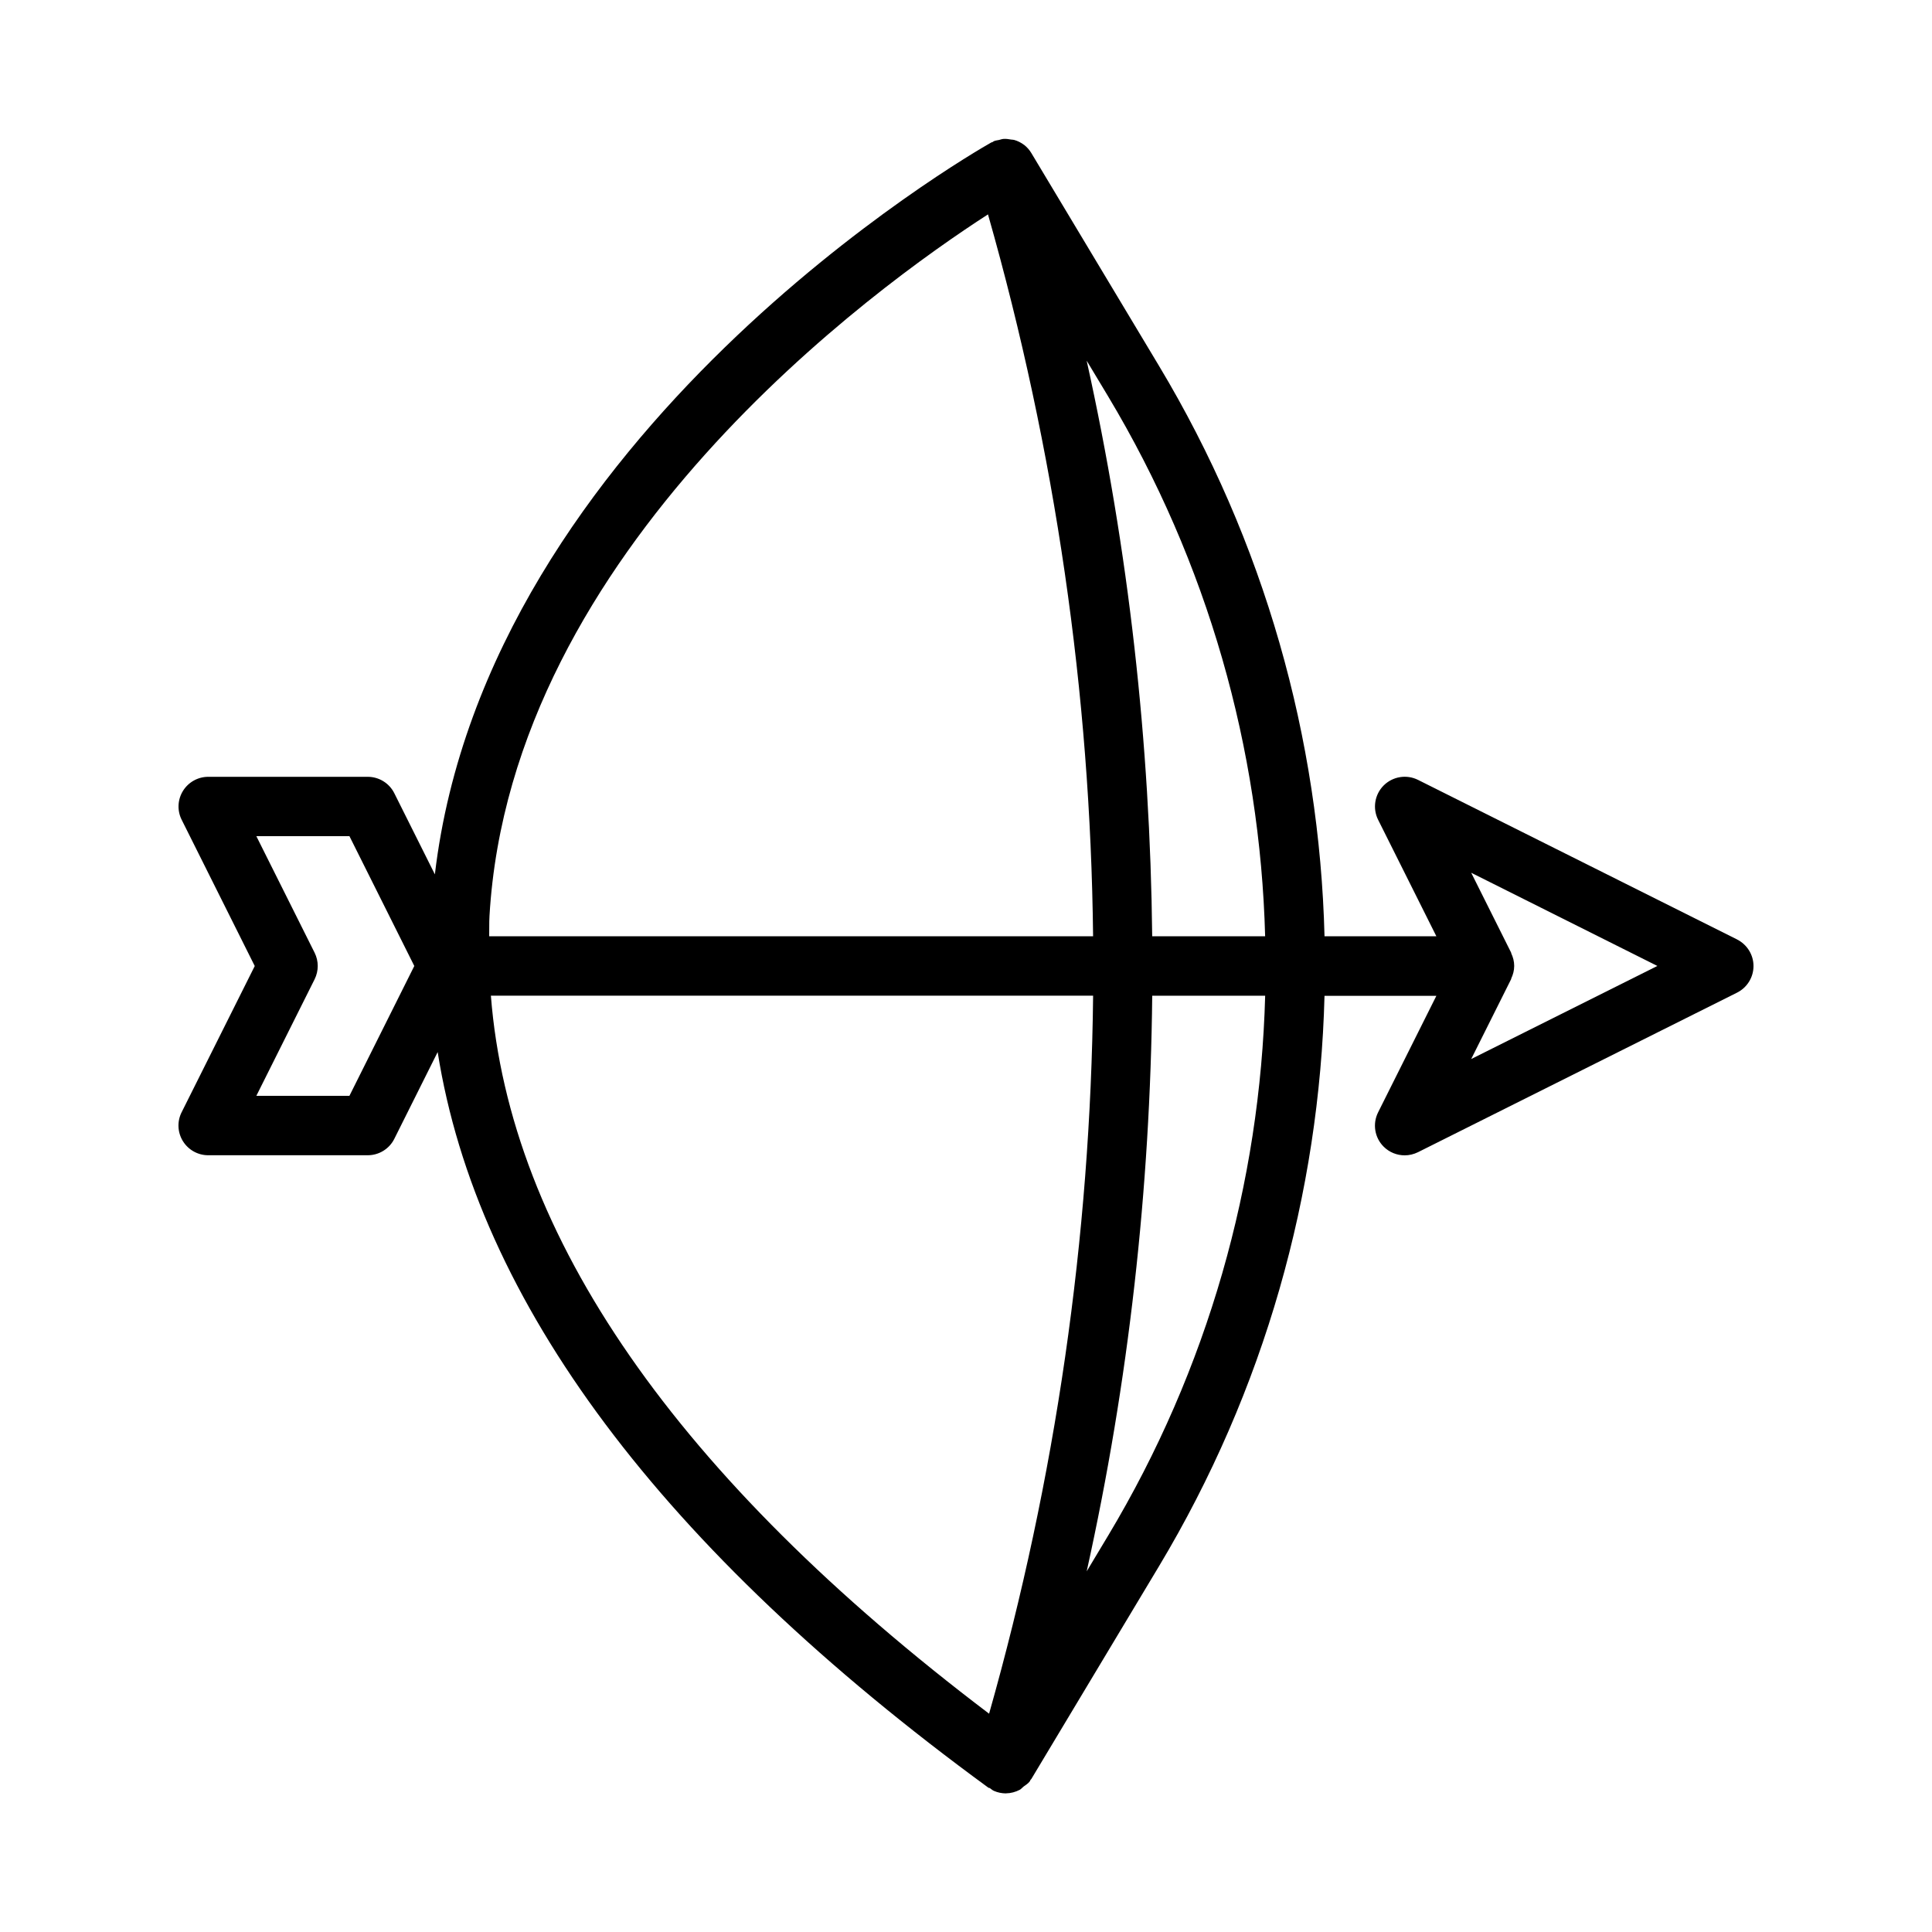 <?xml version="1.0" encoding="UTF-8"?>
<!-- Uploaded to: SVG Repo, www.svgrepo.com, Generator: SVG Repo Mixer Tools -->
<svg fill="#000000" width="800px" height="800px" version="1.1" viewBox="144 144 512 512" xmlns="http://www.w3.org/2000/svg">
 <path d="m604.34 392.96-84.562-42.289c-3.023-1.496-6.676-0.914-9.086 1.48-2.394 2.394-2.992 6.062-1.48 9.086l15.445 30.891h-29.645c-1.34-52.379-15.855-104.51-43.895-151.22l-33.801-56.348c-0.52-0.867-1.18-1.59-1.938-2.188-0.016-0.016-0.031-0.016-0.047-0.016-0.77-0.582-1.637-1.008-2.566-1.273-0.25-0.078-0.52-0.047-0.77-0.094-0.691-0.125-1.387-0.234-2.094-0.172-0.379 0.031-0.754 0.172-1.133 0.27-0.457 0.109-0.945 0.125-1.387 0.332-0.125 0.047-0.203 0.156-0.316 0.219-0.125 0.062-0.25 0.047-0.379 0.125-5.602 3.156-133.63 77.09-147.44 193.95l-10.754-21.508c-1.324-2.66-4.062-4.344-7.039-4.344h-42.27c-2.723 0-5.258 1.418-6.691 3.731-1.434 2.312-1.574 5.211-0.348 7.652l19.367 38.762-19.383 38.762c-1.227 2.441-1.086 5.336 0.348 7.652 1.434 2.312 3.969 3.731 6.691 3.731h42.289c2.977 0 5.715-1.684 7.039-4.344l11.492-23.004c10.469 66.172 59.277 131.59 145.93 194.94 0.125 0.094 0.301 0.047 0.426 0.141 0.348 0.234 0.645 0.535 1.039 0.707 1.023 0.457 2.094 0.66 3.164 0.676h0.016c0.031 0 0.047-0.016 0.078-0.016 1.242-0.016 2.473-0.348 3.59-0.93 0.395-0.203 0.645-0.566 0.992-0.836 0.598-0.457 1.242-0.805 1.699-1.434 0.094-0.125 0.094-0.27 0.188-0.395 0.062-0.078 0.156-0.109 0.203-0.203l33.801-56.332c28.039-46.727 42.555-98.855 43.895-151.22h29.645l-15.445 30.891c-1.512 3.023-0.93 6.691 1.48 9.086 1.512 1.512 3.527 2.297 5.574 2.297 1.195 0 2.394-0.285 3.527-0.836l84.562-42.289c2.66-1.34 4.344-4.062 4.344-7.039 0.008-2.965-1.695-5.703-4.356-7.043zm-166.71-143.98c26.527 44.242 40.32 93.566 41.645 143.14h-29.93c-0.551-51.121-6.219-102.21-17.367-152.54zm-31.801-48.16c17.855 62.723 27.145 126.98 27.852 191.3h-160.04c0.047-1.793-0.031-3.574 0.078-5.367 5.668-97.281 102.65-166.93 132.11-185.94zm-169.23 233.59h-24.668l15.445-30.891c1.102-2.219 1.102-4.832 0-7.039l-15.445-30.891h24.672l17.191 34.406zm37.488-26.543h159.6c-0.691 63.984-9.887 127.89-27.566 190.28-82.754-62.676-127.05-126.55-132.03-190.28zm163.55 143.14-5.652 9.414c11.148-50.332 16.832-101.42 17.367-152.54h29.93c-1.34 49.562-15.113 98.887-41.645 143.13zm96.246-126.35 10.578-21.16c0.031-0.062 0.016-0.141 0.047-0.219 0.473-1.008 0.77-2.109 0.77-3.305s-0.301-2.297-0.77-3.305c-0.031-0.062-0.016-0.141-0.047-0.219l-10.578-21.16 49.34 24.699z"/>
</svg>